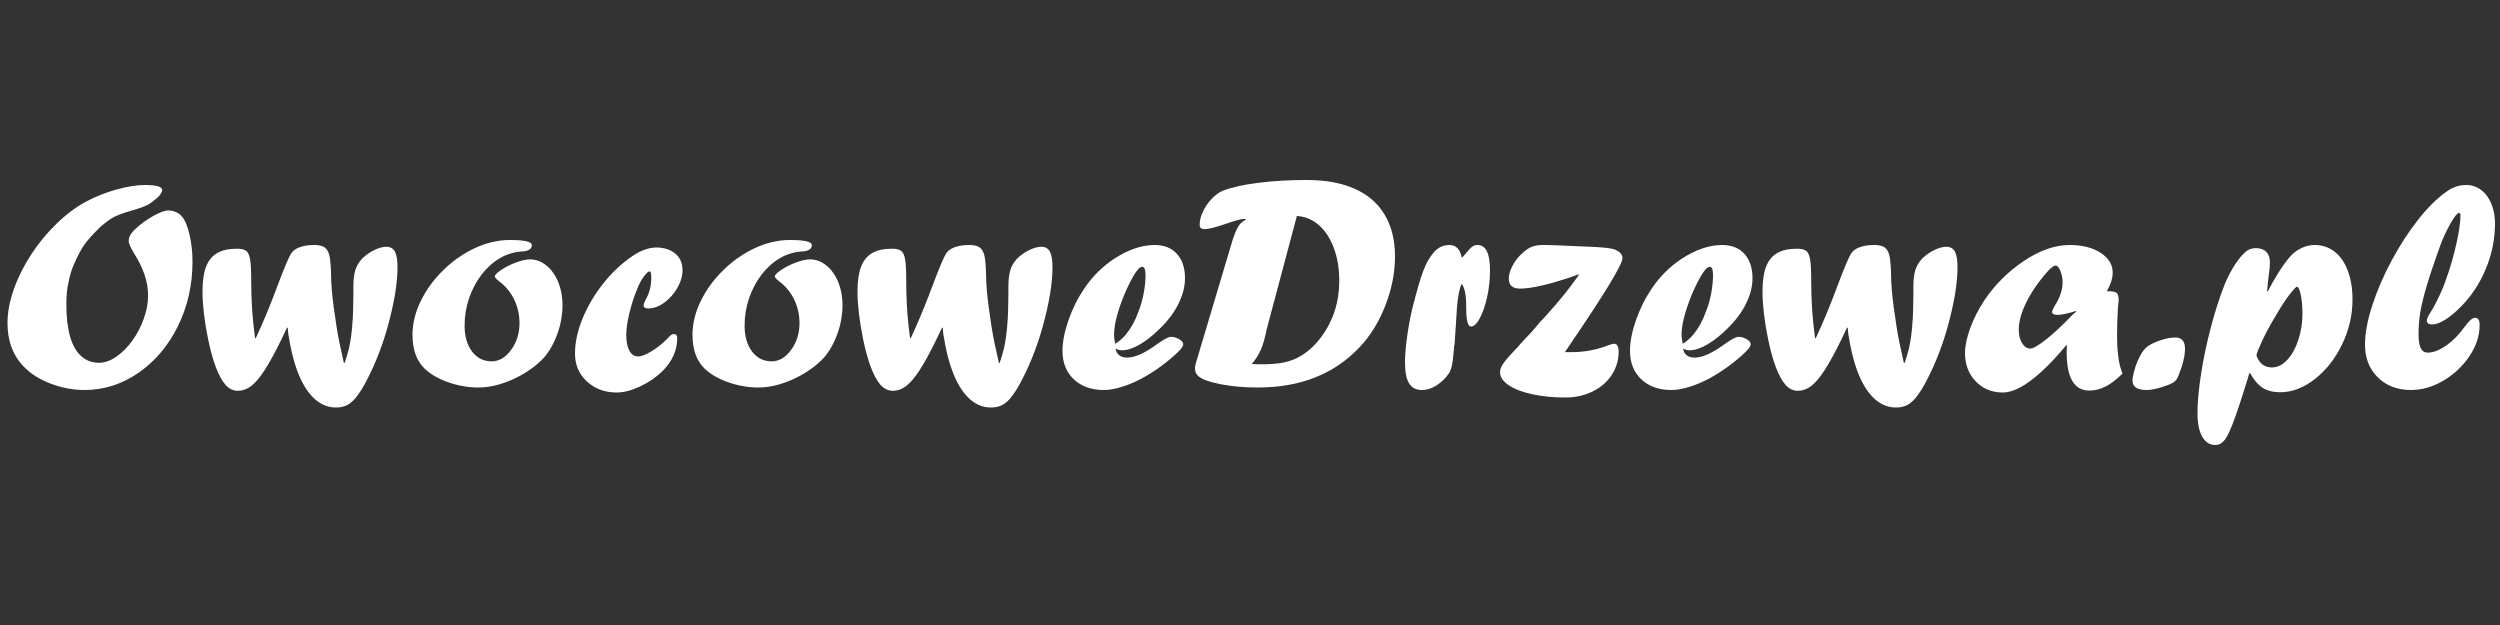 <?xml version="1.0" encoding="UTF-8"?><svg version="1.1" width="1000px" height="250px" viewBox="0 0 1000.0 250.0" xmlns="http://www.w3.org/2000/svg" xmlns:xlink="http://www.w3.org/1999/xlink"><rect x="0" y="0" width="1000.0" height="250.0" fill="#333333" stroke="none"/><defs><clipPath id="i0"><path d="M1000,0 L1000,250 L0,250 L0,0 L1000,0 Z"></path></clipPath><clipPath id="i1"><path d="M55.033,0 C59.609,0 61.897,0.69 61.897,2.071 C61.897,2.623 61.416,3.471 60.452,4.615 C58.686,6.232 57.151,7.376 55.846,8.046 C54.542,8.717 52.404,9.466 49.434,10.294 C46.222,11.241 43.894,12.099 42.449,12.868 C41.004,13.637 39.158,15.008 36.91,16.98 C34.14,19.701 32.123,21.94 30.858,23.695 C29.594,25.45 28.239,27.964 26.794,31.238 C25.71,33.605 24.928,36.109 24.446,38.752 C23.844,41.079 23.543,44.076 23.543,47.745 C23.543,52.911 24.044,57.221 25.048,60.672 C26.052,64.123 27.537,66.726 29.504,68.481 C31.471,70.236 33.839,71.114 36.609,71.114 C38.857,71.114 41.155,70.305 43.503,68.688 C45.851,67.071 47.979,64.951 49.885,62.328 C51.792,59.705 53.327,56.777 54.491,53.543 C55.656,50.308 56.238,47.192 56.238,44.195 C56.238,38.791 54.351,33.151 50.578,27.274 C49.173,24.908 48.47,23.291 48.47,22.423 C48.47,20.806 49.373,19.189 51.18,17.571 C53.227,15.639 55.575,13.923 58.225,12.424 C60.874,10.925 62.961,10.176 64.487,10.176 C65.37,10.176 66.303,10.383 67.286,10.797 C68.27,11.211 69.023,11.734 69.544,12.365 C70.829,13.667 71.893,16.063 72.736,19.553 C73.579,23.044 74,26.742 74,30.646 C74,39.955 72.063,48.543 68.19,56.412 C64.316,64.281 59.057,70.513 52.414,75.108 C45.771,79.703 38.576,82 30.828,82 C26.373,82 21.957,81.191 17.582,79.574 C13.206,77.957 9.654,75.788 6.924,73.066 C2.308,68.531 0,62.595 0,55.258 C0,50.999 0.843,46.482 2.529,41.71 C4.215,36.937 6.533,32.293 9.483,27.777 C12.434,23.261 15.846,19.129 19.719,15.382 C23.593,11.635 27.577,8.677 31.671,6.508 C35.404,4.536 39.418,2.958 43.714,1.775 C48.009,0.592 51.782,0 55.033,0 Z"></path></clipPath><clipPath id="i2"><path d="M44.792,0 C46.653,0 48.04,0.345 48.95,1.036 C49.861,1.727 50.485,2.881 50.822,4.499 C51.158,6.117 51.366,8.781 51.446,12.491 C51.446,15.451 51.792,19.585 52.485,24.893 C53.178,30.201 53.941,34.927 54.772,39.071 C55.05,40.492 55.644,43.195 56.554,47.181 L56.851,47.181 C57.723,44.577 58.317,42.544 58.634,41.084 C59.782,36.072 60.356,28.849 60.356,19.417 L60.356,16.753 C60.356,13.951 60.614,11.711 61.129,10.034 C61.644,8.357 62.554,6.828 63.861,5.446 C65.248,4.065 66.851,2.93 68.673,2.042 C70.495,1.154 72.099,0.71 73.485,0.71 C75.109,0.71 76.267,1.352 76.96,2.634 C77.653,3.917 78,5.999 78,8.88 C78,15.352 76.653,23.423 73.96,33.092 C71.624,41.34 68.554,48.937 64.752,55.883 C63.525,58.054 62.337,59.83 61.188,61.211 C60.04,62.593 58.851,63.569 57.624,64.142 C56.396,64.714 54.99,65 53.406,65 C47.782,65 43.168,61.409 39.564,54.226 C38.495,52.016 37.545,49.51 36.713,46.708 C35.881,43.906 35.168,40.669 34.574,36.999 C34.376,36.368 34.218,35.065 34.099,33.092 L33.802,33.092 L31.248,38.42 C28.911,43.195 26.772,47.083 24.832,50.082 C22.891,53.081 21.089,55.203 19.426,56.446 C17.762,57.689 16,58.311 14.139,58.311 C12.238,58.311 10.574,57.502 9.149,55.883 C6.376,52.647 4.059,46.51 2.198,37.473 C0.733,30.172 0,23.877 0,18.588 C0,14.444 0.475,11.139 1.426,8.673 C2.376,6.206 3.861,4.391 5.881,3.226 C7.901,2.062 10.535,1.48 13.782,1.48 C15.485,1.48 16.723,1.776 17.495,2.368 C18.267,2.96 18.792,4.144 19.069,5.92 C19.347,7.696 19.485,10.379 19.485,13.971 C19.485,20.522 19.802,26.699 20.436,32.5 C20.515,32.816 20.713,34.394 21.03,37.236 L21.327,37.236 C21.604,36.644 21.822,36.17 21.98,35.815 C22.139,35.46 22.297,35.105 22.455,34.75 C22.614,34.394 22.762,34.069 22.901,33.773 C23.04,33.477 23.228,33.053 23.465,32.5 C25.564,27.764 27.762,22.318 30.059,16.161 C32.713,9.097 34.535,4.795 35.525,3.256 C35.802,2.901 36.178,2.506 36.653,2.072 C38.554,0.691 41.267,0 44.792,0 Z"></path></clipPath><clipPath id="i3"><path d="M47.73,2.057 C47.73,3.624 46.419,4.466 43.796,4.584 C40.626,4.78 37.671,5.681 34.932,7.287 C32.192,8.893 29.755,11.087 27.622,13.869 C25.489,16.65 23.826,19.784 22.632,23.271 C21.438,26.758 20.841,30.44 20.841,34.319 C20.841,38.589 21.84,42.027 23.836,44.632 C25.832,47.237 28.434,48.54 31.644,48.54 C34.618,48.54 37.221,47.012 39.452,43.956 C41.683,40.9 42.798,37.335 42.798,33.261 C42.798,29.931 42.104,26.807 40.714,23.888 C39.325,20.969 37.299,18.511 34.638,16.513 C33.503,15.612 32.935,14.965 32.935,14.574 C32.935,14.025 33.738,13.183 35.342,12.047 C37.143,10.832 39.159,9.814 41.389,8.991 C43.62,8.168 45.499,7.757 47.025,7.757 C48.787,7.757 50.46,8.217 52.045,9.138 C53.63,10.059 55.029,11.371 56.243,13.075 C57.456,14.779 58.386,16.738 59.031,18.952 C59.677,21.165 60,23.526 60,26.033 C60,30.186 59.217,34.289 57.652,38.344 C56.086,42.399 54.031,45.68 51.487,48.187 C48.2,51.361 44.237,53.956 39.599,55.974 C34.961,57.991 30.548,59 26.36,59 C22.29,59 18.249,58.295 14.237,56.884 C10.225,55.474 7.045,53.613 4.697,51.302 C1.566,48.168 0,43.721 0,37.962 C0,33.418 1.115,28.873 3.346,24.329 C5.577,19.784 8.601,15.661 12.417,11.959 C16.233,8.256 20.44,5.338 25.039,3.203 C29.638,1.068 34.286,0 38.982,0 C44.814,0 47.73,0.686 47.73,2.057 Z"></path></clipPath><clipPath id="i4"><path d="M32.989,0 C36.044,0.118 38.477,0.981 40.286,2.591 C42.095,4.2 43,6.359 43,9.068 C43,11.423 42.306,13.798 40.919,16.193 C39.532,18.587 37.783,20.55 35.673,22.081 C33.562,23.612 31.441,24.378 29.31,24.378 C28.064,24.378 27.44,23.946 27.44,23.082 C27.44,22.768 27.682,22.081 28.164,21.021 C29.732,18.43 30.516,15.447 30.516,12.071 C30.516,10.383 30.315,9.539 29.913,9.539 C29.35,9.539 28.546,10.246 27.501,11.659 C26.455,13.072 25.571,14.74 24.847,16.664 C23.601,19.687 22.565,22.906 21.741,26.321 C20.917,29.736 20.505,32.621 20.505,34.977 C20.505,37.646 20.917,39.746 21.741,41.277 C22.565,42.808 23.721,43.574 25.209,43.574 C26.576,43.574 28.405,42.867 30.697,41.454 C32.989,40.041 35.16,38.294 37.21,36.213 C38.055,35.153 38.799,34.623 39.442,34.623 C40.407,34.623 40.889,35.153 40.889,36.213 C40.889,41.042 38.959,45.419 35.1,49.344 C32.446,51.935 29.4,54.025 25.963,55.615 C22.525,57.205 19.439,58 16.705,58 C11.921,58 7.941,56.528 4.764,53.584 C1.588,50.64 0,46.93 0,42.455 C0,37.98 1.015,33.279 3.046,28.352 C5.076,23.426 7.85,18.745 11.368,14.309 C14.886,9.873 18.877,6.163 23.339,3.18 C26.556,1.06 29.692,0 32.748,0 L32.989,0 Z"></path></clipPath><clipPath id="i5"><path d="M47.73,2.057 C47.73,3.624 46.419,4.466 43.796,4.584 C40.626,4.78 37.671,5.681 34.932,7.287 C32.192,8.893 29.755,11.087 27.622,13.869 C25.489,16.65 23.826,19.784 22.632,23.271 C21.438,26.758 20.841,30.44 20.841,34.319 C20.841,38.589 21.84,42.027 23.836,44.632 C25.832,47.237 28.434,48.54 31.644,48.54 C34.618,48.54 37.221,47.012 39.452,43.956 C41.683,40.9 42.798,37.335 42.798,33.261 C42.798,29.931 42.104,26.807 40.714,23.888 C39.325,20.969 37.299,18.511 34.638,16.513 C33.503,15.612 32.935,14.965 32.935,14.574 C32.935,14.025 33.738,13.183 35.342,12.047 C37.143,10.832 39.159,9.814 41.389,8.991 C43.62,8.168 45.499,7.757 47.025,7.757 C48.787,7.757 50.46,8.217 52.045,9.138 C53.63,10.059 55.029,11.371 56.243,13.075 C57.456,14.779 58.386,16.738 59.031,18.952 C59.677,21.165 60,23.526 60,26.033 C60,30.186 59.217,34.289 57.652,38.344 C56.086,42.399 54.031,45.68 51.487,48.187 C48.2,51.361 44.237,53.956 39.599,55.974 C34.961,57.991 30.548,59 26.36,59 C22.29,59 18.249,58.295 14.237,56.884 C10.225,55.474 7.045,53.613 4.697,51.302 C1.566,48.168 0,43.721 0,37.962 C0,33.418 1.115,28.873 3.346,24.329 C5.577,19.784 8.601,15.661 12.417,11.959 C16.233,8.256 20.44,5.338 25.039,3.203 C29.638,1.068 34.286,0 38.982,0 C44.814,0 47.73,0.686 47.73,2.057 Z"></path></clipPath><clipPath id="i6"><path d="M44.792,0 C46.653,0 48.04,0.345 48.95,1.036 C49.861,1.727 50.485,2.881 50.822,4.499 C51.158,6.117 51.366,8.781 51.446,12.491 C51.446,15.451 51.792,19.585 52.485,24.893 C53.178,30.201 53.941,34.927 54.772,39.071 C55.05,40.492 55.644,43.195 56.554,47.181 L56.851,47.181 C57.723,44.577 58.317,42.544 58.634,41.084 C59.782,36.072 60.356,28.849 60.356,19.417 L60.356,16.753 C60.356,13.951 60.614,11.711 61.129,10.034 C61.644,8.357 62.554,6.828 63.861,5.446 C65.248,4.065 66.851,2.93 68.673,2.042 C70.495,1.154 72.099,0.71 73.485,0.71 C75.109,0.71 76.267,1.352 76.96,2.634 C77.653,3.917 78,5.999 78,8.88 C78,15.352 76.653,23.423 73.96,33.092 C71.624,41.34 68.554,48.937 64.752,55.883 C63.525,58.054 62.337,59.83 61.188,61.211 C60.04,62.593 58.851,63.569 57.624,64.142 C56.396,64.714 54.99,65 53.406,65 C47.782,65 43.168,61.409 39.564,54.226 C38.495,52.016 37.545,49.51 36.713,46.708 C35.881,43.906 35.168,40.669 34.574,36.999 C34.376,36.368 34.218,35.065 34.099,33.092 L33.802,33.092 L31.248,38.42 C28.911,43.195 26.772,47.083 24.832,50.082 C22.891,53.081 21.089,55.203 19.426,56.446 C17.762,57.689 16,58.311 14.139,58.311 C12.238,58.311 10.574,57.502 9.149,55.883 C6.376,52.647 4.059,46.51 2.198,37.473 C0.733,30.172 0,23.877 0,18.588 C0,14.444 0.475,11.139 1.426,8.673 C2.376,6.206 3.861,4.391 5.881,3.226 C7.901,2.062 10.535,1.48 13.782,1.48 C15.485,1.48 16.723,1.776 17.495,2.368 C18.267,2.96 18.792,4.144 19.069,5.92 C19.347,7.696 19.485,10.379 19.485,13.971 C19.485,20.522 19.802,26.699 20.436,32.5 C20.515,32.816 20.713,34.394 21.03,37.236 L21.327,37.236 C21.604,36.644 21.822,36.17 21.98,35.815 C22.139,35.46 22.297,35.105 22.455,34.75 C22.614,34.394 22.762,34.069 22.901,33.773 C23.04,33.477 23.228,33.053 23.465,32.5 C25.564,27.764 27.762,22.318 30.059,16.161 C32.713,9.097 34.535,4.795 35.525,3.256 C35.802,2.901 36.178,2.506 36.653,2.072 C38.554,0.691 41.267,0 44.792,0 Z"></path></clipPath><clipPath id="i7"><path d="M36.886,0 C40.663,0 43.626,1.185 45.776,3.554 C47.925,5.923 49,9.179 49,13.32 C49,16.546 48.146,19.911 46.438,23.415 C44.731,26.919 42.21,30.284 38.875,33.51 C36.142,36.218 33.46,38.328 30.828,39.841 C28.197,41.355 25.896,42.111 23.927,42.111 C23.043,42.111 22.139,41.892 21.215,41.454 C21.657,43.843 23.224,45.038 25.916,45.038 C28.93,45.038 32.847,43.286 37.669,39.782 C40.482,37.751 42.37,36.735 43.335,36.735 C44.54,36.735 45.665,37.054 46.71,37.691 C47.754,38.328 48.277,38.985 48.277,39.662 C48.277,40.379 47.694,41.315 46.529,42.47 C44.399,44.58 41.948,46.641 39.176,48.652 C36.403,50.663 33.731,52.335 31.16,53.669 C28.588,55.003 26.017,56.059 23.445,56.835 C20.874,57.612 18.583,58 16.574,58 C11.552,58 7.534,56.576 4.52,53.729 C1.507,50.882 0,47.089 0,42.35 C0,38.726 0.794,34.635 2.381,30.075 C3.968,25.516 6.107,21.245 8.8,17.263 C11.974,12.604 15.871,8.721 20.492,5.615 C26.198,1.872 31.662,0 36.886,0 Z M31.823,8.721 C30.537,8.721 28.568,11.528 25.916,17.143 C24.349,20.528 23.074,23.903 22.089,27.268 C21.105,30.633 20.613,33.53 20.613,35.959 C20.613,36.795 20.773,37.99 21.095,39.543 C22.943,38.308 24.349,37.074 25.314,35.839 C27.443,33.251 29.091,30.284 30.256,26.939 C31.18,24.749 31.903,22.3 32.426,19.592 C32.948,16.884 33.209,14.356 33.209,12.006 C33.209,9.816 32.747,8.721 31.823,8.721 Z"></path></clipPath><clipPath id="i8"><path d="M44.704,0 C52.215,0 58.607,1.17 63.88,3.51 C69.154,5.851 73.159,9.321 75.895,13.923 C78.632,18.524 80,24.077 80,30.582 C80,37.127 78.692,43.721 76.075,50.365 C73.458,57.009 69.993,62.572 65.678,67.054 C55.571,77.685 42.067,83 25.169,83 C19.735,83 14.772,82.564 10.277,81.691 C5.783,80.818 2.816,79.747 1.378,78.478 C0.459,77.764 0,76.713 0,75.325 C0,74.968 0.08,74.393 0.24,73.599 L14.502,25.822 C15.541,22.133 16.599,19.535 17.678,18.028 C18.357,17.155 19.256,16.422 20.375,15.827 L20.375,15.589 L19.536,15.589 C18.377,15.589 15.96,16.243 12.285,17.552 C8.25,18.94 5.473,19.634 3.955,19.634 C3.156,19.634 2.607,19.496 2.307,19.218 C2.007,18.94 1.858,18.464 1.858,17.79 C1.858,16.203 2.307,14.468 3.206,12.584 C4.105,10.7 5.273,9.004 6.712,7.497 C8.15,5.989 9.628,4.919 11.146,4.284 C14.622,2.935 19.336,1.884 25.288,1.13 C31.241,0.377 37.713,0 44.704,0 Z M40.749,14.399 L28.704,59.617 C28.624,59.895 28.464,60.629 28.225,61.819 C27.506,64.952 26.687,67.372 25.768,69.077 C25.129,70.386 24.11,71.894 22.712,73.599 C23.87,73.679 25.169,73.718 26.607,73.718 C30.082,73.718 32.979,73.49 35.296,73.034 C37.613,72.578 39.77,71.795 41.768,70.684 C43.765,69.573 45.643,68.145 47.401,66.4 C50.717,63.028 53.263,59.121 55.041,54.679 C56.819,50.236 57.708,45.417 57.708,40.221 C57.708,35.461 56.989,31.137 55.551,27.25 C54.112,23.363 52.115,20.299 49.558,18.058 C47.001,15.817 44.065,14.597 40.749,14.399 Z"></path></clipPath><clipPath id="i9"><path d="M29.01,0 C32.337,0 34,3.378 34,10.134 C34,13.829 33.613,17.406 32.84,20.863 C32.066,24.321 31.089,27.142 29.91,29.328 C28.73,31.514 27.56,32.606 26.399,32.606 C25.123,32.606 24.485,30.123 24.485,25.155 C24.485,22.532 24.34,20.476 24.049,18.986 C23.759,17.495 23.305,16.333 22.686,15.498 C21.526,17.724 20.771,22.811 20.423,30.758 C20.152,35.368 19.959,38.269 19.843,39.461 L19.611,40.654 C19.611,41.329 19.534,42.303 19.379,43.575 C19.224,45.522 19.011,47.111 18.741,48.343 C18.47,49.575 18.064,50.598 17.522,51.413 C16.981,52.228 16.246,53.092 15.317,54.006 C12.494,56.669 9.651,58 6.788,58 C4.468,58 2.756,57.126 1.654,55.377 C0.551,53.629 0,50.807 0,46.913 C0,43.813 0.338,39.988 1.015,35.438 C1.692,30.888 2.514,26.804 3.481,23.188 L3.945,21.638 C3.945,21.4 4.061,20.903 4.294,20.148 C5.725,14.743 7.04,10.74 8.239,8.137 C9.438,5.534 10.889,3.437 12.59,1.848 C14.099,0.616 15.801,0 17.696,0 C20.443,0 22.106,1.709 22.686,5.126 C23.228,4.65 23.75,4.093 24.253,3.457 C25.374,2.066 26.245,1.143 26.863,0.686 C27.482,0.229 28.198,0 29.01,0 Z"></path></clipPath><clipPath id="i10"><path d="M19.499,0.03 C20.352,0.049 21.335,0.079 22.446,0.118 C30.305,0.433 35.574,0.66 38.253,0.798 C40.933,0.936 43.066,1.162 44.654,1.478 C46.003,1.754 47.065,2.236 47.839,2.926 C48.613,3.615 49,4.374 49,5.202 C49,7.724 42.054,19.191 28.162,39.603 L25.959,42.854 L28.757,42.854 C33.838,42.854 38.72,41.928 43.403,40.076 C44.594,39.682 45.328,39.484 45.606,39.484 C46.837,39.484 47.452,40.529 47.452,42.617 C47.452,46.046 46.529,49.168 44.683,51.986 C42.838,54.803 40.278,57.01 37.003,58.606 C33.728,60.202 30.126,61 26.197,61 C21.315,61 16.879,60.567 12.89,59.7 C8.901,58.833 5.755,57.621 3.453,56.064 C1.151,54.508 0,52.764 0,50.833 C0,49.809 0.486,48.597 1.459,47.198 C2.431,45.799 4.386,43.583 7.323,40.548 C7.8,39.957 8.891,38.755 10.598,36.943 L12.563,34.874 L14.646,32.451 L16.075,30.736 L17.564,29.2 C20.977,25.456 23.855,22.107 26.197,19.151 C27.03,18.127 27.765,17.171 28.4,16.284 C29.035,15.398 30.087,13.969 31.555,11.999 L31.317,11.763 L28.757,12.708 C19.39,15.861 12.483,17.437 8.038,17.437 C5.021,17.437 3.513,16.117 3.513,13.477 C3.513,12.019 3.959,10.403 4.852,8.63 C5.745,6.857 6.807,5.359 8.038,4.138 C9.546,2.601 10.955,1.527 12.265,0.916 C13.575,0.305 15.222,0 17.207,0 C17.881,0 18.645,0.01 19.499,0.03 Z"></path></clipPath><clipPath id="i11"><path d="M44.792,0 C46.653,0 48.04,0.345 48.95,1.036 C49.861,1.727 50.485,2.881 50.822,4.499 C51.158,6.117 51.366,8.781 51.446,12.491 C51.446,15.451 51.792,19.585 52.485,24.893 C53.178,30.201 53.941,34.927 54.772,39.071 C55.05,40.492 55.644,43.195 56.554,47.181 L56.851,47.181 C57.723,44.577 58.317,42.544 58.634,41.084 C59.782,36.072 60.356,28.849 60.356,19.417 L60.356,16.753 C60.356,13.951 60.614,11.711 61.129,10.034 C61.644,8.357 62.554,6.828 63.861,5.446 C65.248,4.065 66.851,2.93 68.673,2.042 C70.495,1.154 72.099,0.71 73.485,0.71 C75.109,0.71 76.267,1.352 76.96,2.634 C77.653,3.917 78,5.999 78,8.88 C78,15.352 76.653,23.423 73.96,33.092 C71.624,41.34 68.554,48.937 64.752,55.883 C63.525,58.054 62.337,59.83 61.188,61.211 C60.04,62.593 58.851,63.569 57.624,64.142 C56.396,64.714 54.99,65 53.406,65 C47.782,65 43.168,61.409 39.564,54.226 C38.495,52.016 37.545,49.51 36.713,46.708 C35.881,43.906 35.168,40.669 34.574,36.999 C34.376,36.368 34.218,35.065 34.099,33.092 L33.802,33.092 L31.248,38.42 C28.911,43.195 26.772,47.083 24.832,50.082 C22.891,53.081 21.089,55.203 19.426,56.446 C17.762,57.689 16,58.311 14.139,58.311 C12.238,58.311 10.574,57.502 9.149,55.883 C6.376,52.647 4.059,46.51 2.198,37.473 C0.733,30.172 0,23.877 0,18.588 C0,14.444 0.475,11.139 1.426,8.673 C2.376,6.206 3.861,4.391 5.881,3.226 C7.901,2.062 10.535,1.48 13.782,1.48 C15.485,1.48 16.723,1.776 17.495,2.368 C18.267,2.96 18.792,4.144 19.069,5.92 C19.347,7.696 19.485,10.379 19.485,13.971 C19.485,20.522 19.802,26.699 20.436,32.5 C20.515,32.816 20.713,34.394 21.03,37.236 L21.327,37.236 C21.604,36.644 21.822,36.17 21.98,35.815 C22.139,35.46 22.297,35.105 22.455,34.75 C22.614,34.394 22.762,34.069 22.901,33.773 C23.04,33.477 23.228,33.053 23.465,32.5 C25.564,27.764 27.762,22.318 30.059,16.161 C32.713,9.097 34.535,4.795 35.525,3.256 C35.802,2.901 36.178,2.506 36.653,2.072 C38.554,0.691 41.267,0 44.792,0 Z"></path></clipPath><clipPath id="i12"><path d="M41.902,0 C46.903,0 51.015,1.043 54.239,3.129 C57.462,5.215 59.073,7.847 59.073,11.025 C59.073,13.369 58.273,15.853 56.671,18.475 C58.78,18.475 60.109,18.703 60.656,19.16 C61.203,19.617 61.476,20.68 61.476,22.348 C61.476,22.19 61.379,23.004 61.183,24.792 C60.949,28.725 60.832,32.4 60.832,35.817 C60.832,37.605 60.851,38.956 60.89,39.87 C60.929,40.784 61.007,41.836 61.125,43.028 C61.242,44.22 61.359,45.174 61.476,45.889 C61.789,47.756 62.297,49.604 63,51.431 C60.656,53.775 58.409,55.494 56.26,56.586 C54.112,57.679 51.924,58.225 49.697,58.225 C43.68,58.225 40.672,53.1 40.672,42.849 C40.672,41.896 40.697,41.108 40.747,40.485 L40.766,40.263 L40.554,40.048 C36.921,44.379 33.59,47.925 30.562,50.686 C27.534,53.448 24.741,55.524 22.182,56.914 C19.623,58.305 17.269,59 15.12,59 C10.744,59 7.13,57.51 4.278,54.53 C1.426,51.551 0,47.776 0,43.207 C0,40.386 0.703,37.049 2.11,33.195 C3.516,29.341 5.45,25.567 7.912,21.872 C12.014,15.833 17.171,10.707 23.383,6.496 C29.791,2.165 35.964,0 41.902,0 Z M36.218,8.224 C35.593,8.224 34.635,8.9 33.346,10.251 C29.713,14.263 26.831,18.375 24.702,22.587 C22.573,26.798 21.508,30.553 21.508,33.851 C21.508,36.036 21.947,37.843 22.827,39.274 C23.706,40.704 24.809,41.419 26.138,41.419 C27.271,41.419 29.39,40.188 32.496,37.724 C35.602,35.261 39.089,32.003 42.957,27.951 L44.54,26.639 L44.305,26.401 L43.192,26.759 C40.379,27.553 38.347,27.951 37.097,27.951 C35.573,27.951 34.811,27.553 34.811,26.759 C34.811,26.48 35.124,25.745 35.749,24.554 C37.937,21.176 39.031,17.998 39.031,15.018 C39.031,13.31 38.738,11.75 38.152,10.34 C37.566,8.929 36.921,8.224 36.218,8.224 Z"></path></clipPath><clipPath id="i13"><path d="M17.125,0 C19.708,0 21,1.491 21,4.473 C21,7.29 20.188,10.728 18.562,14.787 C18.146,15.947 17.656,16.806 17.094,17.365 C16.531,17.925 15.604,18.453 14.312,18.95 C10.771,20.317 7.875,21 5.625,21 C1.875,21 0,19.737 0,17.21 C0,16.423 0.208,15.222 0.625,13.607 C1.042,11.991 1.479,10.686 1.938,9.692 C3.188,6.834 4.333,4.97 5.375,4.101 C6.583,3.024 8.385,2.071 10.781,1.243 C13.177,0.414 15.292,0 17.125,0 Z"></path></clipPath><clipPath id="i14"><path d="M46.927,0 C49.91,0 52.55,0.892 54.846,2.675 C57.142,4.458 58.909,7.013 60.145,10.342 C61.382,13.67 62,17.494 62,21.813 C62,28.034 60.616,34.007 57.849,39.733 C55.082,45.458 51.451,50.084 46.956,53.611 C42.462,57.137 37.82,58.9 33.031,58.9 C30.244,58.9 27.919,58.306 26.054,57.117 C24.19,55.929 22.472,53.888 20.902,50.996 L20.49,52.006 L20.137,53.314 C17.585,61.595 15.554,67.687 14.043,71.59 C12.531,75.493 11.226,77.88 10.127,78.752 C9.264,79.584 8.263,80 7.124,80 C4.887,80 3.14,78.891 1.884,76.672 C0.628,74.453 0,71.342 0,67.34 C0,62.982 0.471,57.751 1.413,51.649 C2.355,45.547 3.66,39.326 5.329,32.987 C6.997,26.647 8.852,20.882 10.893,15.691 C12.227,12.521 13.699,9.747 15.309,7.37 C16.918,4.993 18.449,3.269 19.901,2.199 C20.961,1.565 22.099,1.248 23.316,1.248 C25.122,1.248 26.515,1.743 27.497,2.734 C28.478,3.725 28.969,5.131 28.969,6.954 C28.969,8.499 28.812,10.203 28.498,12.065 C28.262,13.888 28.046,15.988 27.85,18.366 L28.085,18.663 L29.911,15.215 C31.638,12.164 33.237,9.619 34.709,7.578 C36.181,5.537 37.487,4.042 38.625,3.091 C39.763,2.14 41.117,1.367 42.688,0.773 C43.983,0.258 45.396,0 46.927,0 Z M39.802,16.701 C39.41,16.701 38.409,17.751 36.8,19.851 C35.19,21.951 33.581,24.388 31.972,27.162 C28.674,32.551 26.182,37.306 24.494,41.426 C24.062,42.496 23.748,43.388 23.552,44.101 C24.651,47.35 26.731,48.975 29.793,48.975 C31.952,48.975 33.964,47.994 35.828,46.033 C37.693,44.071 39.184,41.417 40.303,38.068 C41.422,34.72 41.981,31.204 41.981,27.519 C41.981,24.586 41.755,22.051 41.304,19.911 C40.852,17.771 40.352,16.701 39.802,16.701 Z"></path></clipPath><clipPath id="i15"><path d="M40.538,0 C42.71,0 44.681,0.663 46.45,1.988 C48.22,3.313 49.587,5.162 50.552,7.535 C51.517,9.909 52,12.539 52,15.427 C52,21.637 50.763,27.709 48.29,33.643 C45.817,39.576 42.368,44.718 37.944,49.069 C35.853,51.166 33.842,52.808 31.912,53.994 C29.981,55.181 28.292,55.774 26.845,55.774 C25.437,55.774 24.733,55.24 24.733,54.172 C24.733,53.579 25.256,52.452 26.302,50.79 C27.709,48.615 29.358,45.331 31.248,40.941 C31.409,40.506 31.59,40.041 31.791,39.546 C31.992,39.052 32.234,38.37 32.515,37.499 C34.124,33.029 35.471,28.352 36.557,23.467 C37.643,18.582 38.186,14.834 38.186,12.223 C38.186,11.511 37.985,11.155 37.582,11.155 C36.939,11.155 35.813,12.569 34.204,15.397 C32.596,18.226 31.248,21.103 30.162,24.03 C27.83,30.478 26.03,35.828 24.763,40.08 C23.497,44.333 22.622,47.903 22.139,50.79 C21.657,53.678 21.415,56.625 21.415,59.631 C21.415,62.202 21.707,64.081 22.29,65.268 C22.873,66.454 23.808,67.048 25.095,67.048 C27.307,67.048 29.78,66.089 32.515,64.17 C35.25,62.252 37.723,59.73 39.935,56.605 C41.664,54.271 43.012,53.104 43.977,53.104 C45.224,53.104 45.847,54.073 45.847,56.012 C45.847,60.244 44.5,64.378 41.805,68.412 C39.111,72.447 35.642,75.72 31.399,78.232 C27.156,80.744 22.823,82 18.399,82 C12.97,82 8.546,80.319 5.128,76.957 C1.709,73.594 0,69.204 0,63.784 C0,59.354 0.965,54.162 2.896,48.209 C4.826,42.256 7.41,36.263 10.647,30.231 C13.885,24.199 17.434,18.73 21.295,13.825 C25.155,8.92 28.976,5.162 32.756,2.551 C35.089,0.85 37.683,0 40.538,0 Z"></path></clipPath></defs><g clip-path="url(#i0)"><g transform="translate(3.0 72.0)"><g transform="translate(0.0 2.0)"><g clip-path="url(#i1)"><polygon points="0,0 74,0 74,82 0,82 0,0" stroke="none" fill="#FFFFFF"></polygon></g></g><g transform="translate(78.0 26.0)"><g clip-path="url(#i2)"><polygon points="0,0 78,0 78,65 0,65 0,0" stroke="none" fill="#FFFFFF"></polygon></g></g><g transform="translate(162.0 24.0)"><g clip-path="url(#i3)"><polygon points="0,0 60,0 60,59 0,59 0,0" stroke="none" fill="#FFFFFF"></polygon></g></g><g transform="translate(227.0 27.0)"><g clip-path="url(#i4)"><polygon points="0,0 43,0 43,58 0,58 0,0" stroke="none" fill="#FFFFFF"></polygon></g></g><g transform="translate(274.0 24.0)"><g clip-path="url(#i5)"><polygon points="0,0 60,0 60,59 0,59 0,0" stroke="none" fill="#FFFFFF"></polygon></g></g><g transform="translate(340.0 26.0)"><g clip-path="url(#i6)"><polygon points="0,0 78,0 78,65 0,65 0,0" stroke="none" fill="#FFFFFF"></polygon></g></g><g transform="translate(422.0 26.0)"><g clip-path="url(#i7)"><polygon points="0,0 49,0 49,58 0,58 0,0" stroke="none" fill="#FFFFFF"></polygon></g></g><g transform="translate(475.0 0.0)"><g clip-path="url(#i8)"><polygon points="0,0 80,0 80,83 0,83 0,0" stroke="none" fill="#FFFFFF"></polygon></g></g><g transform="translate(559.0 26.0)"><g clip-path="url(#i9)"><polygon points="0,0 34,0 34,58 0,58 0,0" stroke="none" fill="#FFFFFF"></polygon></g></g><g transform="translate(597.0 26.0)"><g clip-path="url(#i10)"><polygon points="0,0 49,0 49,61 0,61 0,0" stroke="none" fill="#FFFFFF"></polygon></g></g><g transform="translate(649.0 26.0)"><g clip-path="url(#i7)"><polygon points="0,0 49,0 49,58 0,58 0,0" stroke="none" fill="#FFFFFF"></polygon></g></g><g transform="translate(702.0 26.0)"><g clip-path="url(#i11)"><polygon points="0,0 78,0 78,65 0,65 0,0" stroke="none" fill="#FFFFFF"></polygon></g></g><g transform="translate(783.0 26.0)"><g clip-path="url(#i12)"><polygon points="0,0 63,0 63,59 0,59 0,0" stroke="none" fill="#FFFFFF"></polygon></g></g><g transform="translate(850.0 63.0)"><g clip-path="url(#i13)"><polygon points="0,0 21,0 21,21 0,21 0,0" stroke="none" fill="#FFFFFF"></polygon></g></g><g transform="translate(876.0 26.0)"><g clip-path="url(#i14)"><polygon points="0,0 62,0 62,80 0,80 0,0" stroke="none" fill="#FFFFFF"></polygon></g></g><g transform="translate(943.0 2.0)"><g clip-path="url(#i15)"><polygon points="0,0 52,0 52,82 0,82 0,0" stroke="none" fill="#FFFFFF"></polygon></g></g></g></g></svg>